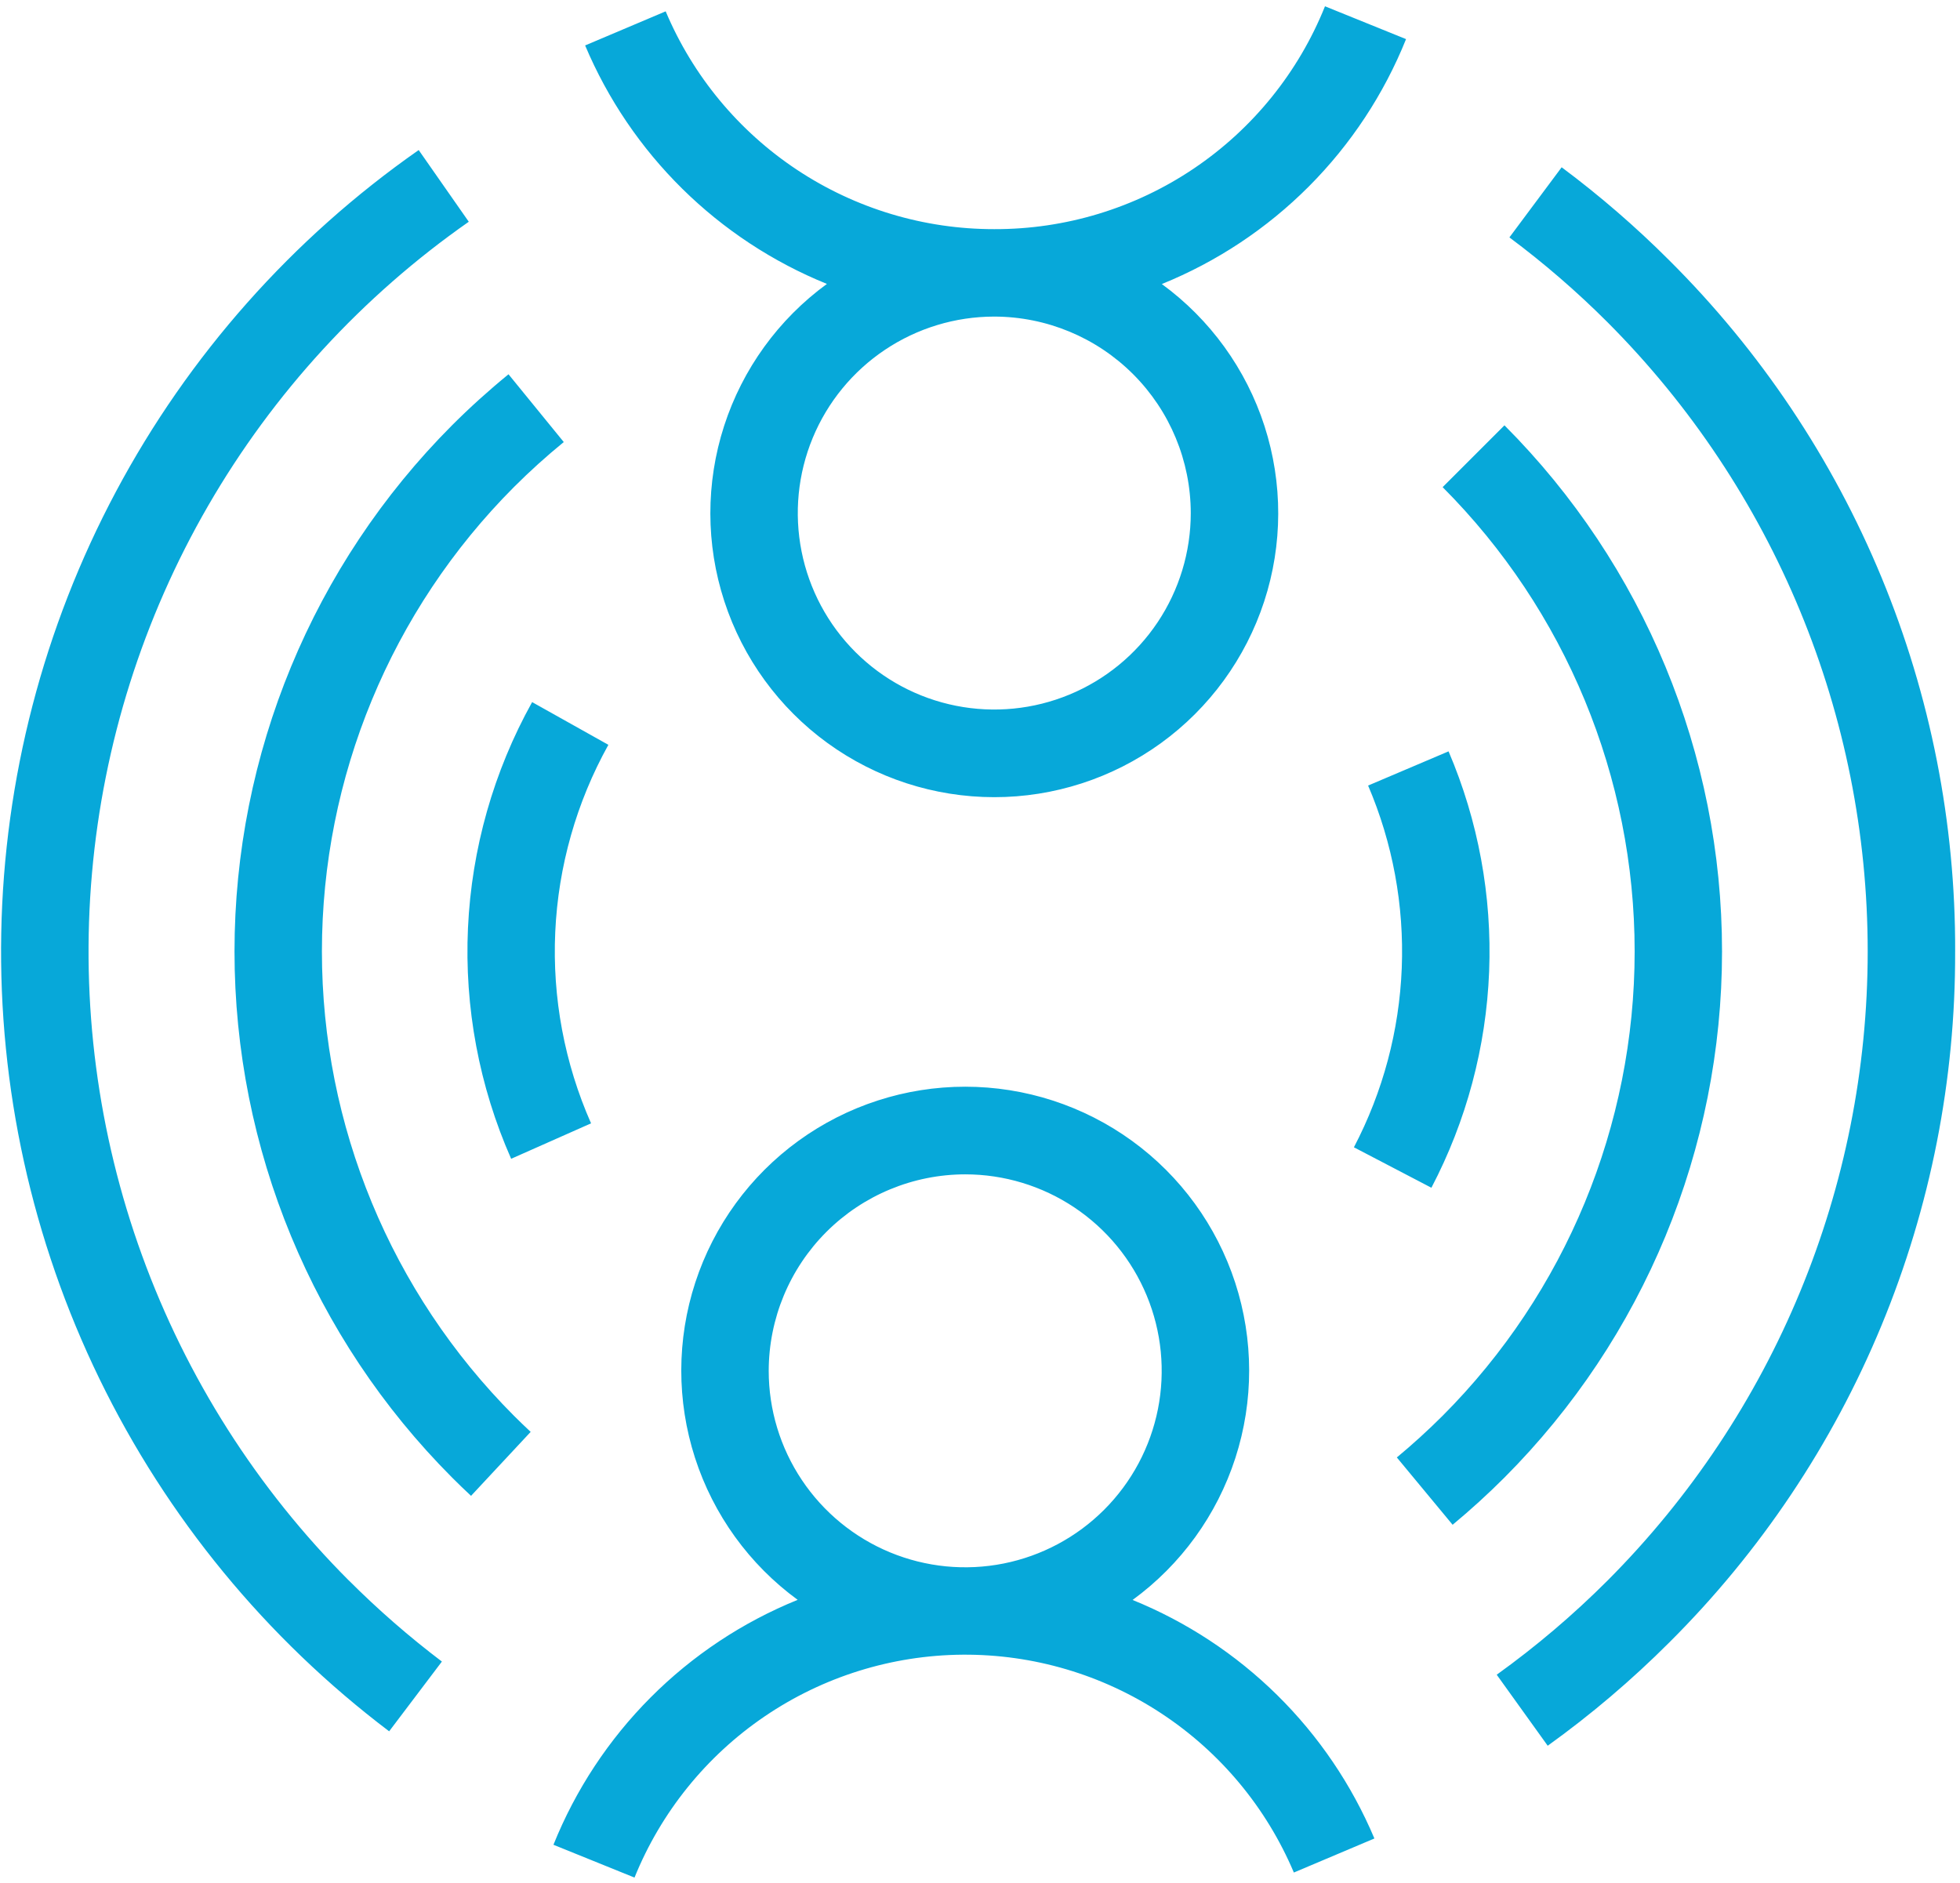 <?xml version="1.0" encoding="UTF-8"?> <svg xmlns="http://www.w3.org/2000/svg" width="204" height="196" viewBox="0 0 204 196" fill="none"> <path d="M117.882 166.541C122.918 162.866 126.663 157.692 128.581 151.76C130.499 145.827 130.491 139.44 128.56 133.512C126.628 127.585 122.871 122.419 117.826 118.756C112.781 115.093 106.707 113.119 100.472 113.116C94.237 113.114 88.161 115.084 83.114 118.743C78.066 122.403 74.305 127.565 72.369 133.492C70.433 139.418 70.421 145.805 72.335 151.739C74.248 157.673 77.989 162.85 83.023 166.529C77.291 168.853 72.085 172.308 67.718 176.689C63.351 181.069 59.911 186.285 57.604 192.024L66.041 195.439C68.798 188.628 73.513 182.789 79.59 178.659C85.666 174.529 92.832 172.294 100.179 172.238C107.526 172.182 114.724 174.306 120.863 178.343C127.003 182.379 131.806 188.146 134.667 194.914L143.05 191.369C140.693 185.779 137.256 180.71 132.938 176.449C128.619 172.189 123.503 168.822 117.882 166.541V166.541ZM100.461 122.239C104.505 122.239 108.46 123.439 111.823 125.686C115.186 127.933 117.807 131.127 119.355 134.864C120.903 138.602 121.308 142.714 120.519 146.681C119.73 150.648 117.782 154.292 114.921 157.152C112.061 160.012 108.417 161.96 104.45 162.749C100.483 163.538 96.371 163.133 92.634 161.585C88.897 160.037 85.703 157.415 83.456 154.052C81.208 150.689 80.009 146.735 80.009 142.69C80.016 137.268 82.172 132.07 86.006 128.236C89.84 124.402 95.038 122.245 100.461 122.239ZM86.066 29.554C81.03 33.229 77.285 38.403 75.367 44.335C73.45 50.268 73.457 56.655 75.389 62.583C77.32 68.51 81.078 73.675 86.123 77.339C91.167 81.002 97.242 82.976 103.476 82.979C109.711 82.981 115.787 81.011 120.834 77.352C125.882 73.692 129.643 68.529 131.579 62.603C133.515 56.677 133.527 50.29 131.614 44.356C129.7 38.422 125.959 33.245 120.925 29.566C126.658 27.242 131.863 23.786 136.23 19.406C140.597 15.026 144.037 9.81 146.344 4.071L137.907 0.655C135.15 7.52 130.397 13.401 124.263 17.536C118.129 21.672 110.895 23.872 103.497 23.852H103.476C96.178 23.859 89.04 21.711 82.957 17.678C76.875 13.645 72.118 7.906 69.284 1.18L60.901 4.73C63.258 10.318 66.695 15.387 71.013 19.647C75.331 23.906 80.446 27.273 86.066 29.554V29.554ZM123.937 53.404C123.937 57.449 122.738 61.403 120.492 64.766C118.245 68.129 115.052 70.75 111.315 72.298C107.579 73.847 103.467 74.252 99.5 73.464C95.533 72.676 91.889 70.729 89.029 67.87C86.168 65.011 84.219 61.368 83.429 57.401C82.639 53.435 83.042 49.323 84.588 45.586C86.135 41.849 88.755 38.654 92.116 36.406C95.478 34.157 99.431 32.956 103.476 32.954H103.497C108.917 32.964 114.111 35.122 117.943 38.956C121.774 42.789 123.93 47.985 123.937 53.404ZM203.494 99.033C203.538 112.394 200.931 125.631 195.825 137.978C190.719 150.324 183.214 161.535 173.745 170.962C169.825 174.884 165.591 178.48 161.088 181.716L155.781 174.323C159.883 171.375 163.739 168.098 167.311 164.526C184.653 147.142 194.393 123.589 194.393 99.033C194.393 74.477 184.653 50.924 167.311 33.54C164.125 30.355 160.714 27.404 157.102 24.712L162.54 17.412C166.505 20.368 170.249 23.607 173.745 27.104C183.214 36.53 190.719 47.741 195.826 60.088C200.933 72.435 203.54 85.672 203.496 99.033H203.494ZM36.324 164.526C39.35 167.553 42.581 170.369 45.993 172.953L40.504 180.214C27.699 170.531 17.365 157.957 10.348 143.518C3.331 129.079 -0.17 113.185 0.129 97.134C0.429 81.083 4.522 65.33 12.073 51.163C19.624 36.996 30.42 24.817 43.578 15.619L48.791 23.082C37.699 30.837 28.44 40.927 21.664 52.643C14.889 64.359 10.762 77.417 9.574 90.899C8.385 104.38 10.164 117.959 14.785 130.679C19.406 143.4 26.757 154.954 36.322 164.53L36.324 164.526ZM156.586 153.8C154.863 155.523 153.048 157.176 151.191 158.715L145.385 151.707C147.023 150.349 148.63 148.885 150.152 147.367C162.95 134.539 170.137 117.158 170.137 99.038C170.137 80.917 162.95 63.537 150.152 50.708L156.587 44.273C171.089 58.809 179.233 78.504 179.232 99.037C179.232 119.569 171.088 139.264 156.586 153.8V153.8ZM53.491 147.365C54.064 147.938 54.645 148.498 55.233 149.046L49.027 155.704C48.359 155.083 47.702 154.449 47.055 153.8C32.553 139.263 24.408 119.567 24.408 99.032C24.408 78.498 32.553 58.802 47.055 44.264C48.922 42.399 50.882 40.628 52.927 38.959L58.678 46.014C56.871 47.488 55.139 49.052 53.49 50.701C40.692 63.53 33.505 80.912 33.505 99.033C33.505 117.154 40.692 134.536 53.49 147.365H53.491ZM140.917 119.423C143.94 113.649 145.641 107.275 145.897 100.763C146.153 94.25 144.957 87.762 142.395 81.769L150.769 78.209C153.858 85.439 155.301 93.266 154.992 101.122C154.683 108.979 152.63 116.668 148.983 123.634L140.917 119.423ZM63.321 77.529C59.996 83.51 58.103 90.181 57.791 97.017C57.478 103.854 58.754 110.669 61.518 116.93L53.201 120.619C49.867 113.066 48.329 104.842 48.708 96.594C49.087 88.347 51.373 80.299 55.385 73.083L63.321 77.529Z" fill="#07A8D9"></path> </svg> 